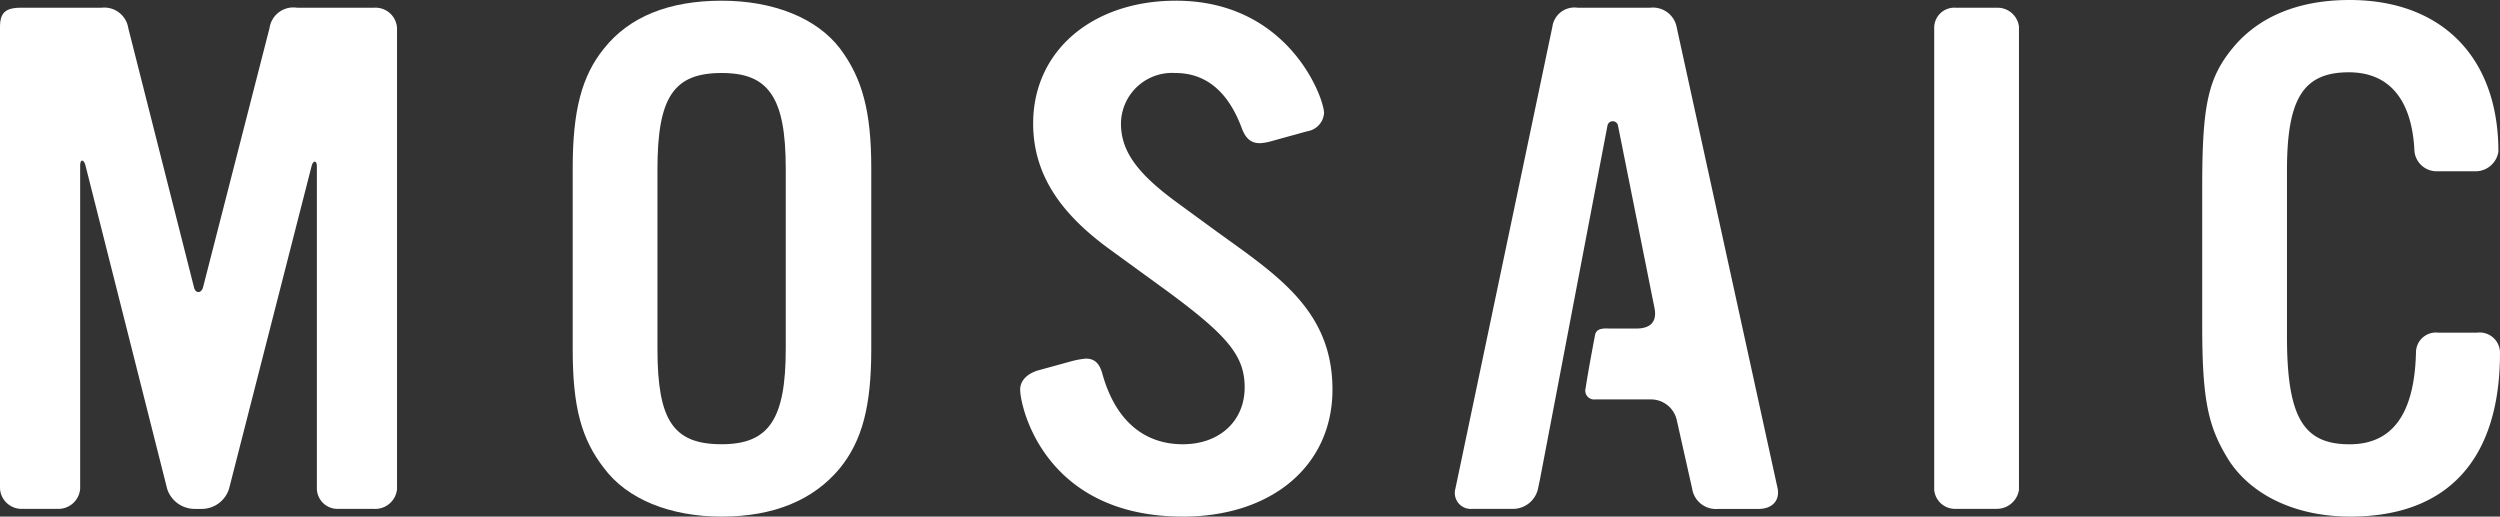 <svg xmlns="http://www.w3.org/2000/svg" width="203.258" height="42.001" viewBox="0 0 203.258 42.001"><rect x="0" y="0" width="203.258" height="42.001" fill="#333333" stroke="none"/><path d="M30.418,40.745H27.5a1.678,1.678,0,0,1-1.738-1.655V12.9c0-.514-.31-.514-.435,0l-6.7,26.193a2.333,2.333,0,0,1-2.173,1.655h-.621a2.359,2.359,0,0,1-2.234-1.6L6.953,12.839c-.125-.514-.435-.57-.435,0V39.09a1.774,1.774,0,0,1-1.8,1.655H1.738A1.757,1.757,0,0,1,0,39.09V1.6C0,.4.434,0,1.738,0H8.256a1.972,1.972,0,0,1,2.173,1.655l5.338,21.057c.125.57.621.514.746,0l5.4-21.057A1.956,1.956,0,0,1,24.148,0h6.27A1.753,1.753,0,0,1,32.28,1.655V39.147a1.785,1.785,0,0,1-1.862,1.6" transform="translate(0 0.628)" fill="#fff"/><path d="M12.106,41.944c-4.22,0-7.7-1.435-9.56-3.938C.69,35.617,0,33,0,28.362V13.582c0-4.658.738-7.468,2.546-9.7C4.6,1.306,7.816,0,12.106,0c4.224,0,7.731,1.415,9.621,3.881,1.832,2.44,2.546,5.16,2.546,9.7v14.78c0,4.614-.738,7.408-2.546,9.643C19.564,40.619,16.327,41.944,12.106,41.944Zm0-36.066c-3.9,0-5.216,1.973-5.216,7.818V28.3c0,3.011.345,4.874,1.118,6.042.787,1.189,2.05,1.719,4.1,1.719,3.849,0,5.214-2.031,5.214-7.761V13.7c0-3.013-.359-4.891-1.164-6.092S14.107,5.878,12.106,5.878Z" transform="translate(46.563 0.057)" fill="#fff"/><path d="M13.222,41.943C1.987,41.943,0,33.041,0,31.615c0-.8.683-1.37,1.614-1.6L4.1,29.332A6.663,6.663,0,0,1,5.339,29.1c.682,0,1.118.343,1.366,1.313,1.055,3.709,3.352,5.649,6.518,5.649,2.98,0,5.028-1.883,5.028-4.622,0-2.568-1.366-4.223-6.518-7.989L7.263,20.2c-3.6-2.624-6.208-5.763-6.208-10.214C1.055,4.051,5.9,0,12.663,0c9.188,0,12.043,7.932,12.043,9.131a1.612,1.612,0,0,1-1.366,1.484l-3.1.856a4.014,4.014,0,0,1-.745.114c-.745,0-1.18-.4-1.49-1.256q-1.676-4.451-5.4-4.451A4.157,4.157,0,0,0,8.194,9.987c0,2.226,1.3,4.051,4.594,6.448L15.83,18.66c4.967,3.6,9.56,6.449,9.56,12.955,0,6.163-4.9,10.329-12.167,10.329" transform="translate(82.944 0.057)" fill="#fff"/><path d="M5.09,40.745H1.738A1.7,1.7,0,0,1,0,39.2V1.6A1.633,1.633,0,0,1,1.738,0H5.152A1.751,1.751,0,0,1,6.891,1.541V39.2a1.815,1.815,0,0,1-1.8,1.541" transform="translate(157.257 0.628)" fill="#fff"/><path d="M12.043,42c-4.408,0-8.008-1.712-9.87-4.565C.5,34.753,0,32.642,0,26.479V15.122c0-6.676.5-8.845,2.546-11.3C4.656,1.313,7.884,0,11.981,0c7.512,0,12.1,4.679,12.1,12.326a1.878,1.878,0,0,1-1.862,1.6H19.058a1.815,1.815,0,0,1-1.8-1.6c-.186-4.223-2.048-6.448-5.339-6.448-3.725,0-5.028,2.168-5.028,7.989V27.334c0,6.562,1.3,8.788,5.09,8.788,3.477,0,5.277-2.453,5.4-7.476a1.62,1.62,0,0,1,1.8-1.6h3.166A1.651,1.651,0,0,1,24.21,28.7c0,8.617-4.221,13.3-12.167,13.3" transform="translate(179.047)" fill="#fff"/><path d="M26.235,39.09,18.041,1.655A1.971,1.971,0,0,0,15.868,0h-5.9A1.808,1.808,0,0,0,7.922,1.541L.038,39.09A1.3,1.3,0,0,0,1.4,40.745H4.632a2.089,2.089,0,0,0,2.111-1.6l.169-.8L12.4,9.581a.436.436,0,0,1,.856,0s0,0,0,.008l2.98,14.894c.186,1.084-.373,1.6-1.489,1.6H12.629c-.389,0-1.07-.093-1.229.471,0,0-.577,3.011-.776,4.375a.718.718,0,0,0,.764.918h4.48a2.149,2.149,0,0,1,2.173,1.712l1.242,5.535a1.955,1.955,0,0,0,2.111,1.655h3.29c1.055,0,1.738-.628,1.552-1.655" transform="translate(118.293 0.628)" fill="#fff"/></svg>